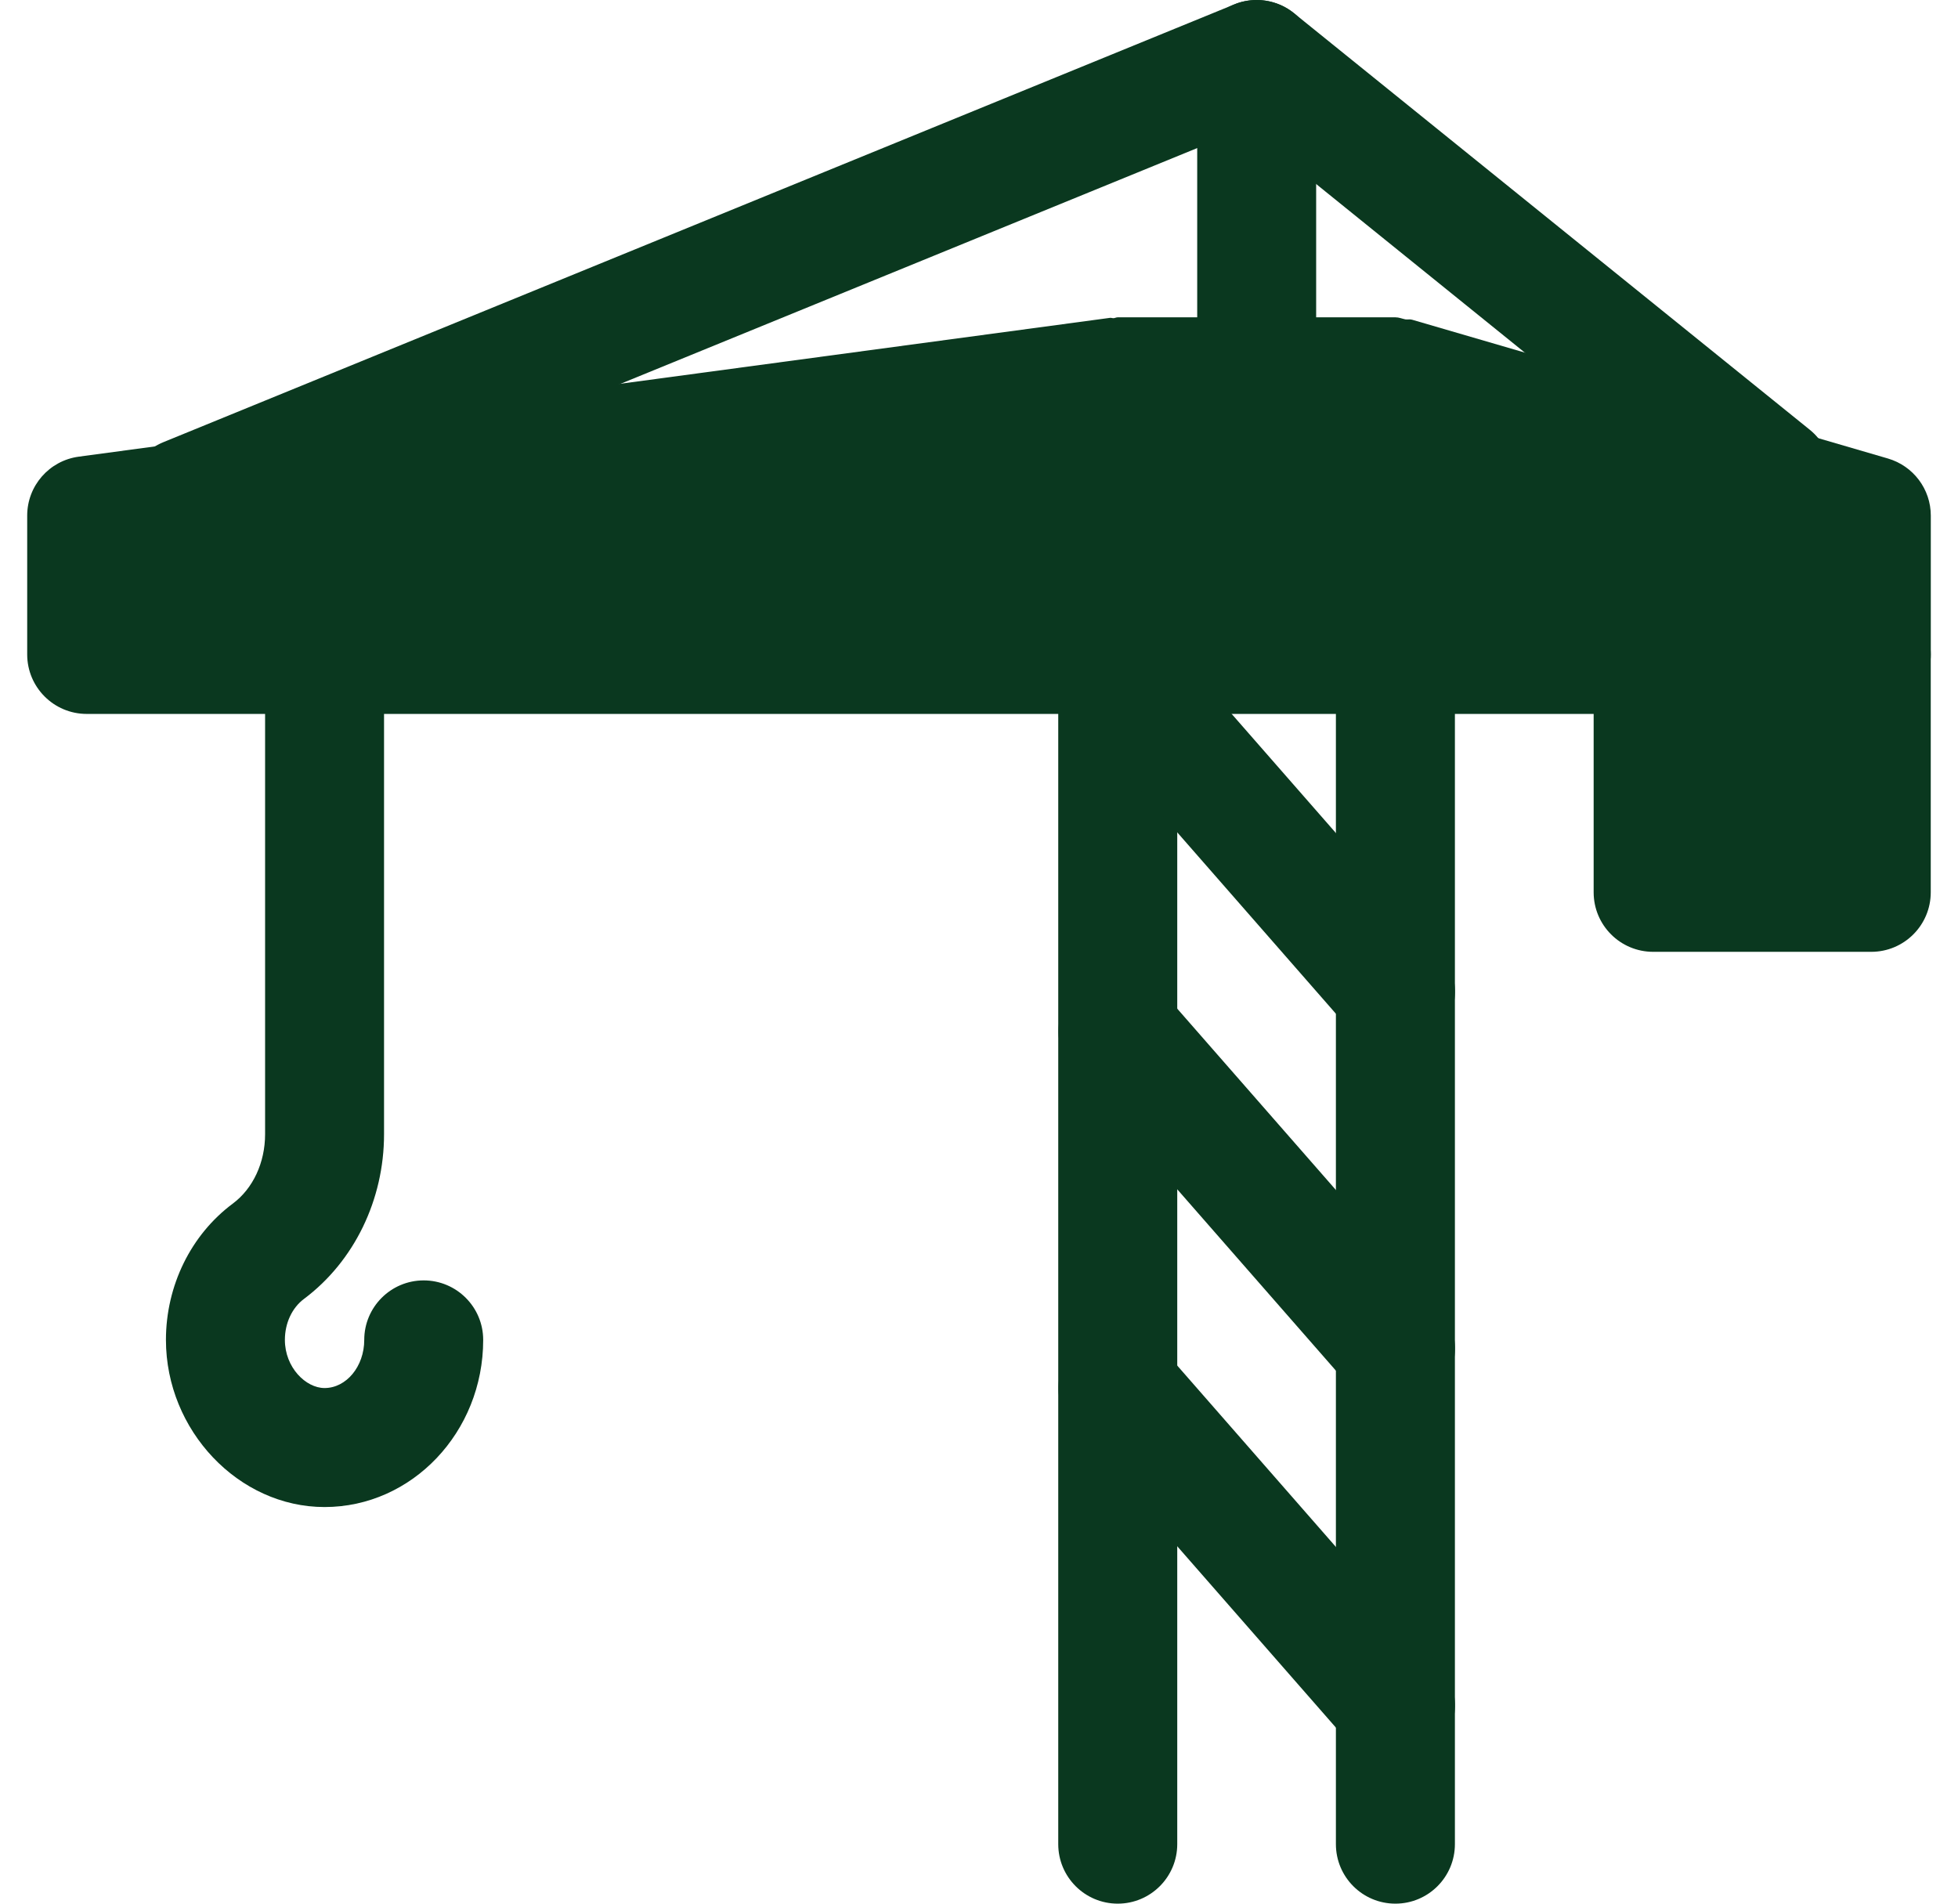 <?xml version="1.0" encoding="UTF-8"?>
<svg xmlns="http://www.w3.org/2000/svg" width="36" height="35" viewBox="0 0 36 35" fill="none">
  <g clip-path="url(#clip0_137_10716)">
    <path d="M5.967 27.708C4.387 27.708 3.051 26.3 3.051 24.635C3.051 23.639 3.51 22.701 4.283 22.127C4.653 21.85 4.874 21.374 4.874 20.854V12.76C4.874 12.156 5.364 11.666 5.967 11.666C6.571 11.666 7.061 12.156 7.061 12.76V20.854C7.061 22.06 6.511 23.191 5.591 23.88C5.37 24.044 5.238 24.326 5.238 24.635C5.238 25.142 5.623 25.52 5.967 25.52C6.368 25.52 6.697 25.123 6.697 24.635C6.697 24.031 7.187 23.541 7.79 23.541C8.394 23.541 8.884 24.031 8.884 24.635C8.884 26.33 7.576 27.708 5.967 27.708Z" fill="#0A381F"></path>
    <path d="M25.656 35C25.052 35 24.562 34.51 24.562 33.906V12.031C24.562 11.428 25.052 10.938 25.656 10.938C26.26 10.938 26.75 11.428 26.75 12.031V33.906C26.75 34.51 26.26 35 25.656 35Z" fill="#0A381F"></path>
    <path d="M20.551 35C19.947 35 19.457 34.51 19.457 33.906V12.031C19.457 11.428 19.947 10.938 20.551 10.938C21.154 10.938 21.645 11.428 21.645 12.031V33.906C21.645 34.51 21.154 35 20.551 35Z" fill="#0A381F"></path>
    <path d="M25.658 32.448C25.354 32.448 25.051 32.323 24.835 32.075L19.731 26.242C19.334 25.787 19.38 25.097 19.833 24.699C20.288 24.302 20.978 24.344 21.378 24.802L26.482 30.636C26.878 31.091 26.833 31.78 26.38 32.179C26.171 32.359 25.914 32.448 25.658 32.448Z" fill="#0A381F"></path>
    <path d="M25.658 25.886C25.354 25.886 25.051 25.76 24.835 25.512L19.731 19.679C19.334 19.224 19.38 18.534 19.833 18.136C20.288 17.74 20.978 17.782 21.378 18.24L26.482 24.073C26.878 24.528 26.833 25.218 26.38 25.616C26.171 25.797 25.914 25.886 25.658 25.886Z" fill="#0A381F"></path>
    <path d="M25.658 19.323C25.354 19.323 25.051 19.197 24.835 18.95L19.731 13.116C19.334 12.661 19.38 11.971 19.833 11.573C20.288 11.177 20.978 11.22 21.378 11.677L26.482 17.51C26.878 17.965 26.833 18.655 26.38 19.053C26.171 19.234 25.914 19.323 25.658 19.323Z" fill="#0A381F"></path>
    <path d="M34.712 8.43L25.962 5.878C25.922 5.866 25.881 5.878 25.84 5.872C25.779 5.86 25.722 5.834 25.656 5.834H20.552C20.524 5.834 20.503 5.847 20.476 5.85C20.453 5.851 20.431 5.841 20.408 5.844L1.449 8.396C0.904 8.469 0.5 8.933 0.5 9.48V12.032C0.5 12.636 0.99 13.126 1.594 13.126H20.552H25.656H34.406C35.01 13.126 35.5 12.636 35.5 12.032V9.48C35.5 8.994 35.179 8.567 34.712 8.43Z" fill="#0A381F"></path>
    <path d="M23.105 7.656C22.502 7.656 22.012 7.166 22.012 6.562V1.094C22.012 0.49 22.502 0 23.105 0C23.709 0 24.199 0.49 24.199 1.094V6.562C24.199 7.166 23.709 7.656 23.105 7.656Z" fill="#0A381F"></path>
    <path d="M34.405 17.5H30.395C29.791 17.5 29.301 17.01 29.301 16.406V12.031C29.301 11.428 29.791 10.938 30.395 10.938H34.405C35.009 10.938 35.499 11.428 35.499 12.031V16.406C35.499 17.01 35.009 17.5 34.405 17.5Z" fill="#0A381F"></path>
    <path d="M3.417 10.236C2.987 10.236 2.579 9.979 2.405 9.556C2.178 8.998 2.445 8.359 3.003 8.13L22.691 0.082C23.06 -0.07 23.483 -0.007 23.793 0.244L33.273 7.9C33.742 8.279 33.815 8.967 33.434 9.438C33.055 9.909 32.37 9.981 31.896 9.602L22.921 2.351L3.832 10.154C3.695 10.21 3.556 10.236 3.417 10.236Z" fill="#0A381F"></path>
  </g>
  <defs>
    <clipPath id="clip0_137_10716">
      <rect width="35" height="35" fill="white" transform="translate(0.5)"></rect>
    </clipPath>
  </defs>
</svg>
